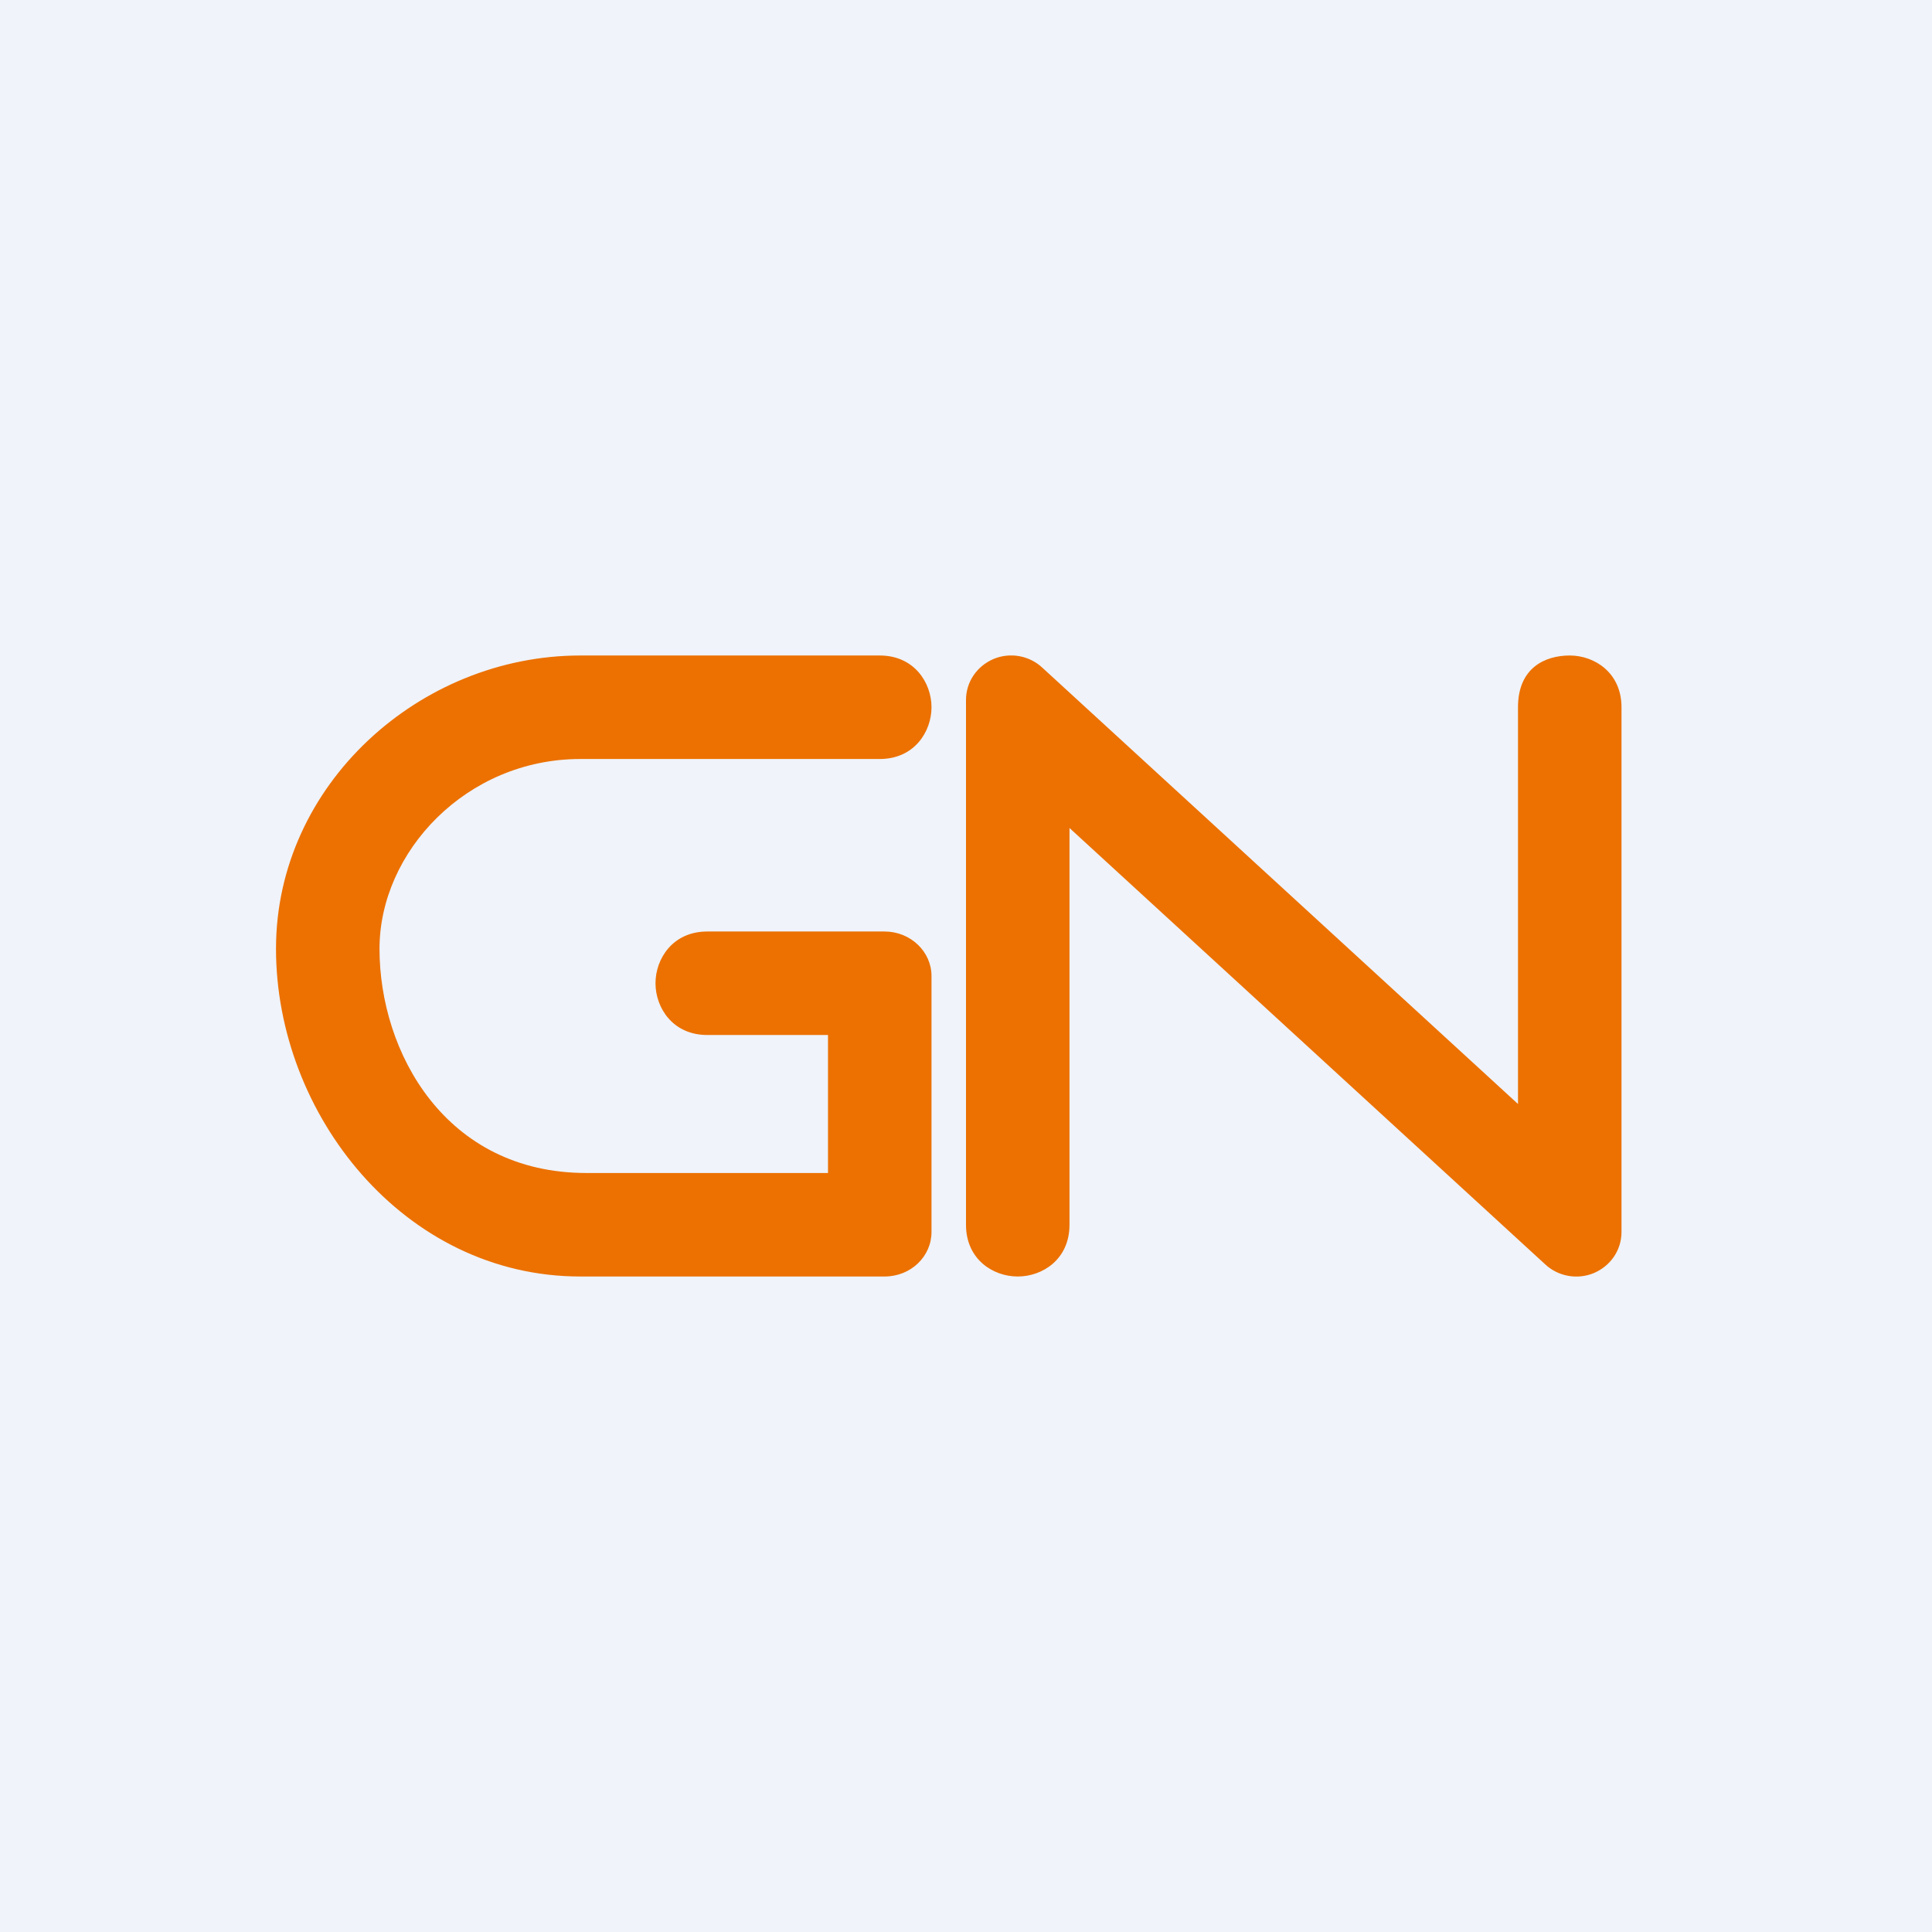 <!-- by TradingView --><svg width="56" height="56" viewBox="0 0 56 56" xmlns="http://www.w3.org/2000/svg"><path fill="#F0F3FA" d="M0 0h56v56H0z"/><path d="M16.82 19h8.68c1 0 1.5.79 1.5 1.5s-.5 1.5-1.5 1.5h-8.68c-3.3 0-5.82 2.69-5.82 5.5 0 3 1.91 6.5 6 6.5h7v-4h-3.5c-1 0-1.5-.79-1.5-1.5s.5-1.5 1.5-1.5h5.14c.75 0 1.36.58 1.36 1.29v7.42c0 .71-.6 1.29-1.36 1.29h-8.82C11.71 37 8 32.3 8 27.5c0-4.76 4.17-8.5 8.82-8.5ZM28.8 19.1c.48-.2 1.04-.1 1.42.26L44 32V20.5c0-1.14.78-1.5 1.5-1.5s1.5.5 1.5 1.5v15.21c0 .52-.31.98-.8 1.19-.48.2-1.04.1-1.42-.26L31 24v11.5c0 1-.78 1.5-1.5 1.5s-1.5-.5-1.5-1.5V20.29c0-.52.31-.98.8-1.19Z" fill="#EC7101"/></svg>
